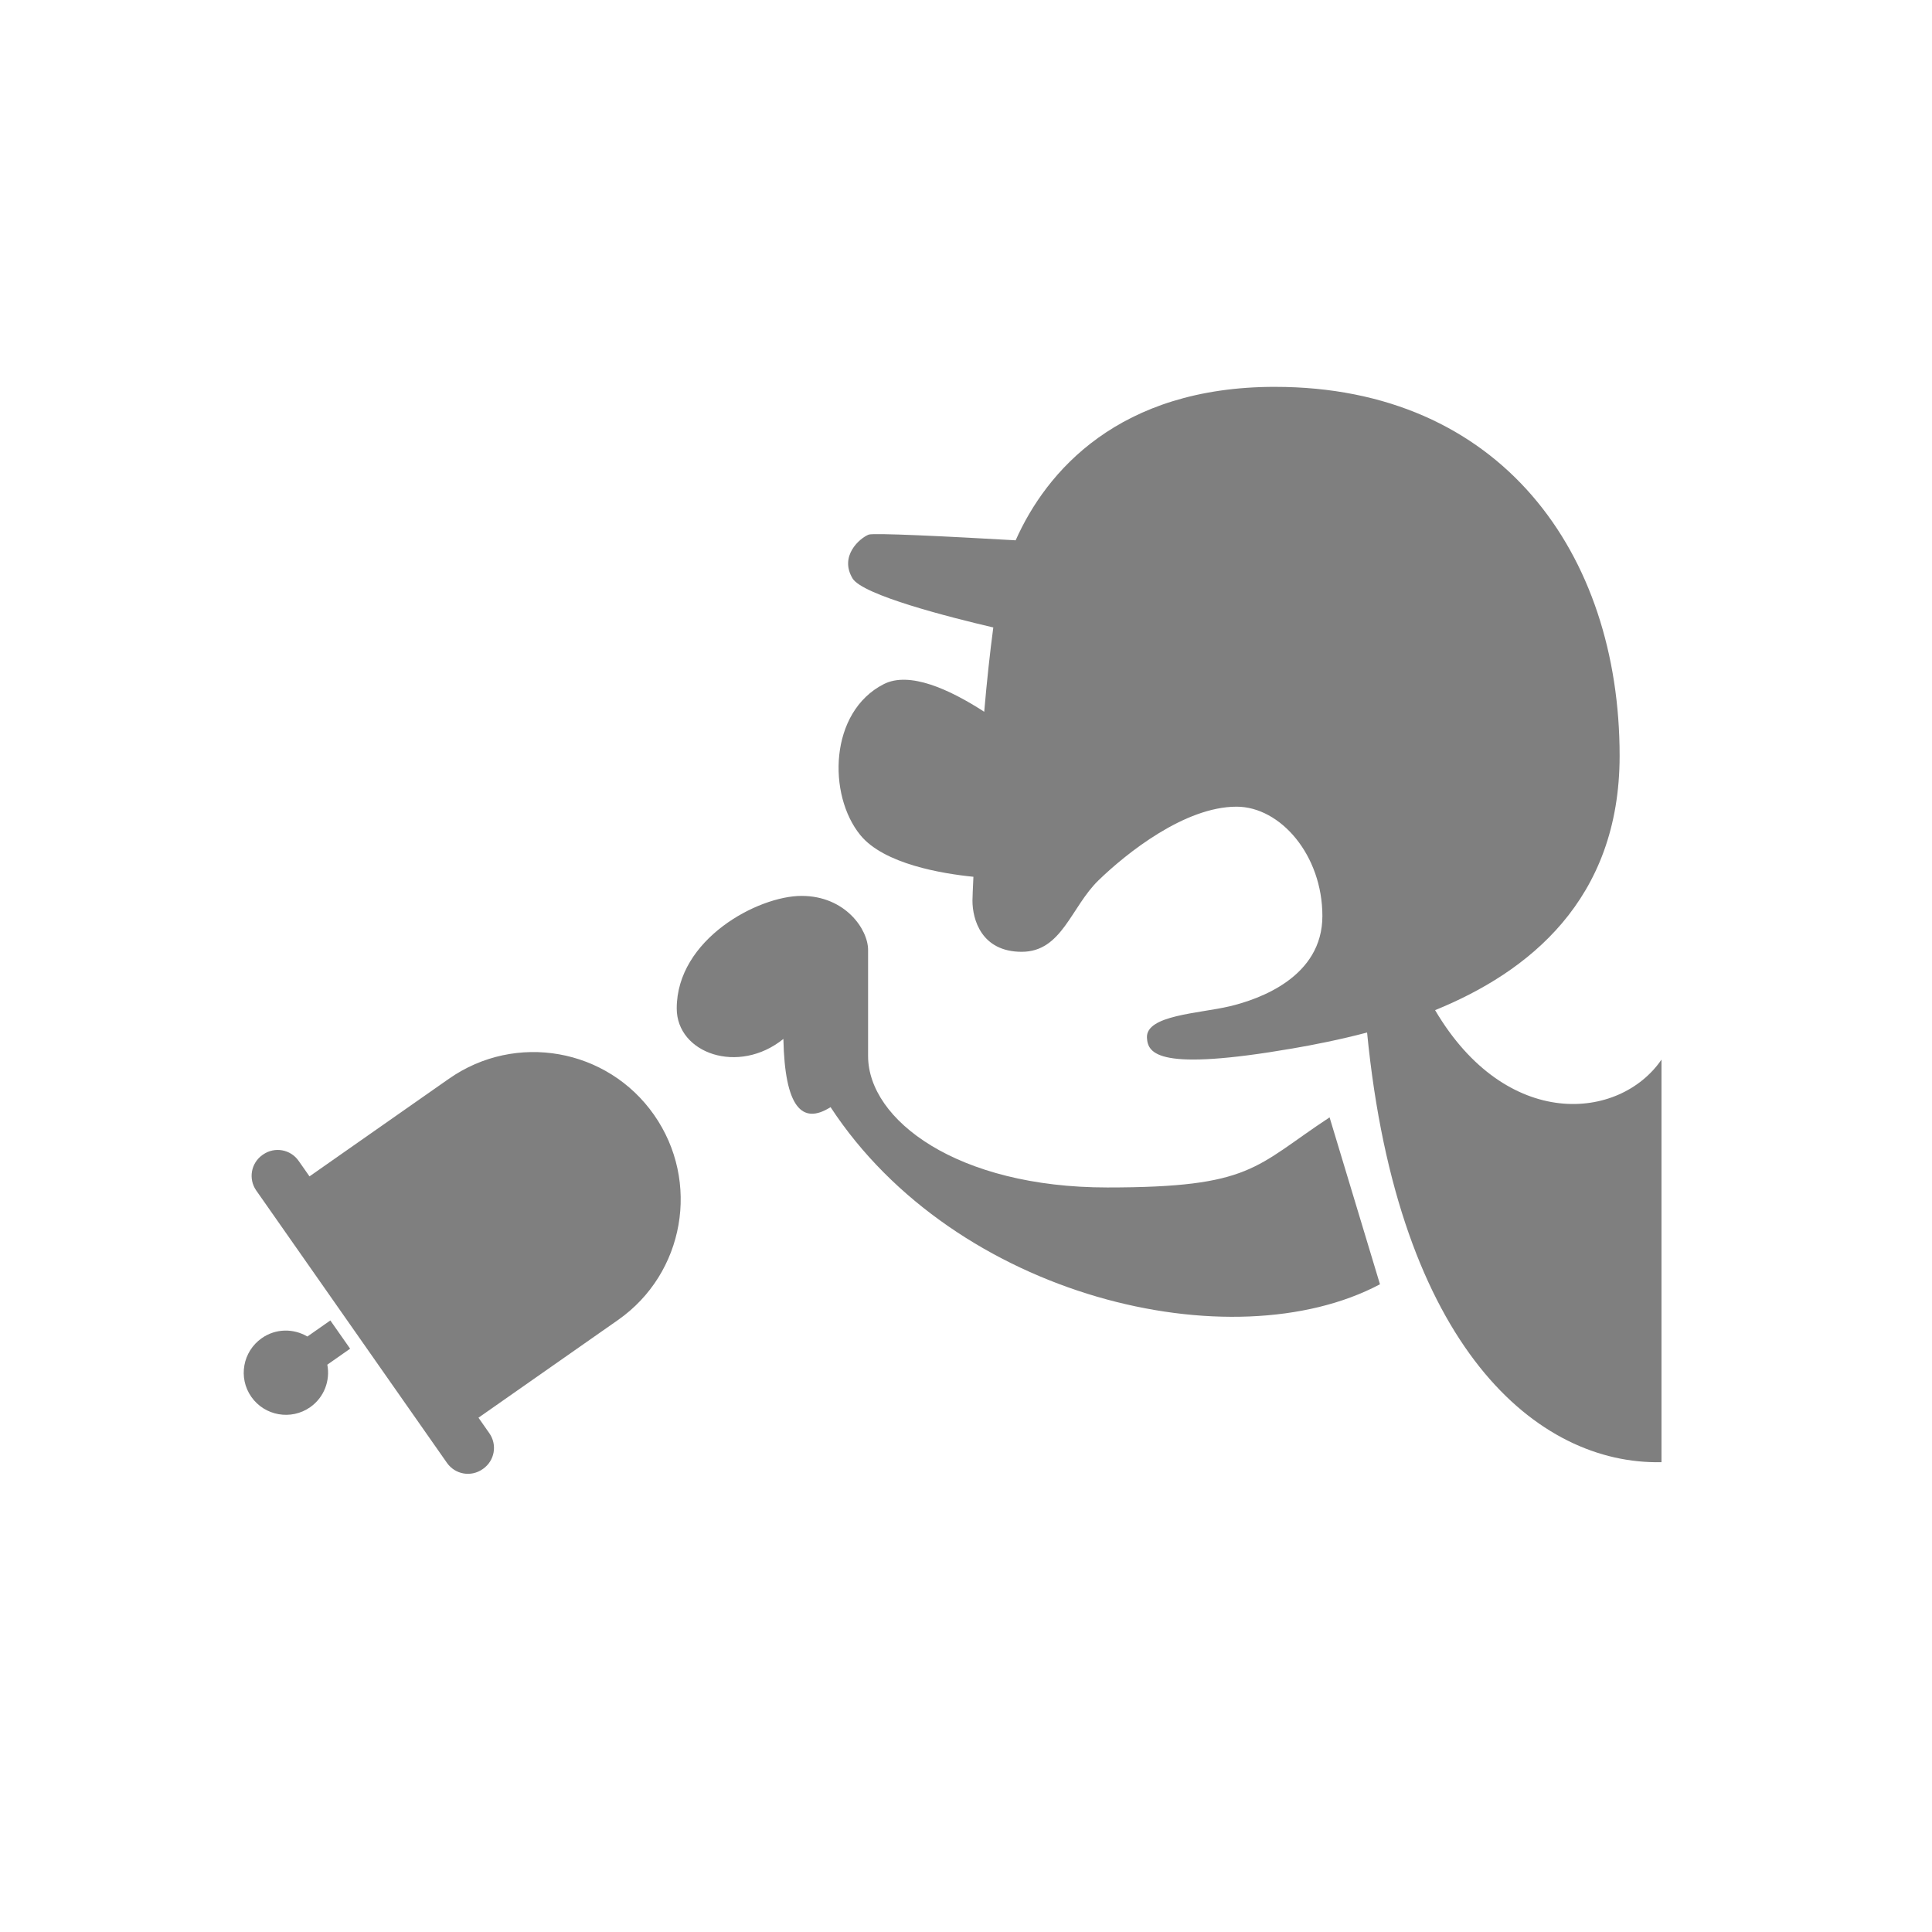 <?xml version="1.0" encoding="UTF-8" standalone="no"?>
<!-- Created with Inkscape (http://www.inkscape.org/) by Toomai Glittershine for SmashWiki -->
<svg id="svg2" xmlns:rdf="http://www.w3.org/1999/02/22-rdf-syntax-ns#" xmlns="http://www.w3.org/2000/svg" version="1.1" xmlns:cc="http://creativecommons.org/ns#" xmlns:dc="http://purl.org/dc/elements/1.1/"
		height="256" width="256"
		viewBox="0 0 256 256">
	<path id="mainsymbolpath" style="opacity:0.5;fill:#000000;fill-opacity:1;stroke:none"
		d="m 59.496,142.933 -18.486,12.944 -1.44,-2.056 c -1.077,-1.538 -3.182,-1.909 -4.72,-0.832 l -0.062,0.043 c -1.538,1.077 -1.909,3.182 -0.832,4.72 l 25.27,36.089 c 1.077,1.538 3.182,1.909 4.72,0.832 l 0.062,-0.043 c 1.538,-1.077 1.909,-3.182 0.832,-4.72 l -1.44,-2.056 18.486,-12.944 c 8.828,-6.181 10.957,-18.358 4.776,-27.186 -6.181,-8.828 -18.337,-10.971 -27.165,-4.79 z m -15.724,32.033 -3.043,2.131 c -1.83,-1.083 -4.185,-1.084 -6.04,0.215 -2.528,1.77 -3.159,5.248 -1.389,7.776 1.77,2.528 5.268,3.145 7.797,1.375 1.863,-1.305 2.678,-3.539 2.274,-5.637 l 3.023,-2.117 z M 168.946,51.259 c -20.721,0 -30.329,11.248 -34.366,20.334 -9.219,-0.528 -18.864,-1 -19.48,-0.753 -1.186,0.474 -3.913,2.833 -2.134,5.799 1.328,2.213 12.867,5.152 18.652,6.502 -0.44,3.266 -0.856,7.138 -1.205,11.171 -4.655,-3.014 -9.926,-5.382 -13.305,-3.665 -7.236,3.677 -7.476,14.695 -3.088,20.032 3.131,3.808 10.794,5.081 14.962,5.498 -0.071,1.551 -0.126,2.777 -0.126,3.163 0,2.491 1.189,6.778 6.527,6.778 5.338,0 6.515,-5.931 10.192,-9.489 3.677,-3.558 11.395,-9.74 18.275,-9.74 5.812,0 11.372,6.419 11.372,14.485 0,8.066 -8.293,11.025 -12.326,11.974 -4.033,0.949 -11.055,1.162 -10.92,4.142 0.098,2.162 1.554,4.496 19.329,1.431 2.761,-0.476 6.176,-1.143 9.84,-2.109 4.098,41.89 22.632,57.288 39.01,56.934 l 0,-53.344 c -5.536,8.085 -20.537,9.51 -29.998,-6.552 12.33,-5.021 24.451,-14.565 24.451,-33.714 0,-26.807 -15.772,-48.876 -45.663,-48.876 z m -62.733,67.452 c -5.792,0 -16.543,5.749 -16.543,14.911 0,5.963 8.191,8.841 14.133,4.042 0.184,9.017 2.458,11.447 6.251,9.037 16.548,25.274 53.242,33.852 72.799,23.472 l -6.677,-22.116 c -9.95,6.547 -10.244,9.288 -29.446,9.288 -19.915,0 -31.705,-8.957 -31.705,-17.422 l 0,-14.058 c 0,-2.708 -3.019,-7.154 -8.811,-7.154 z"
	/>
</svg>